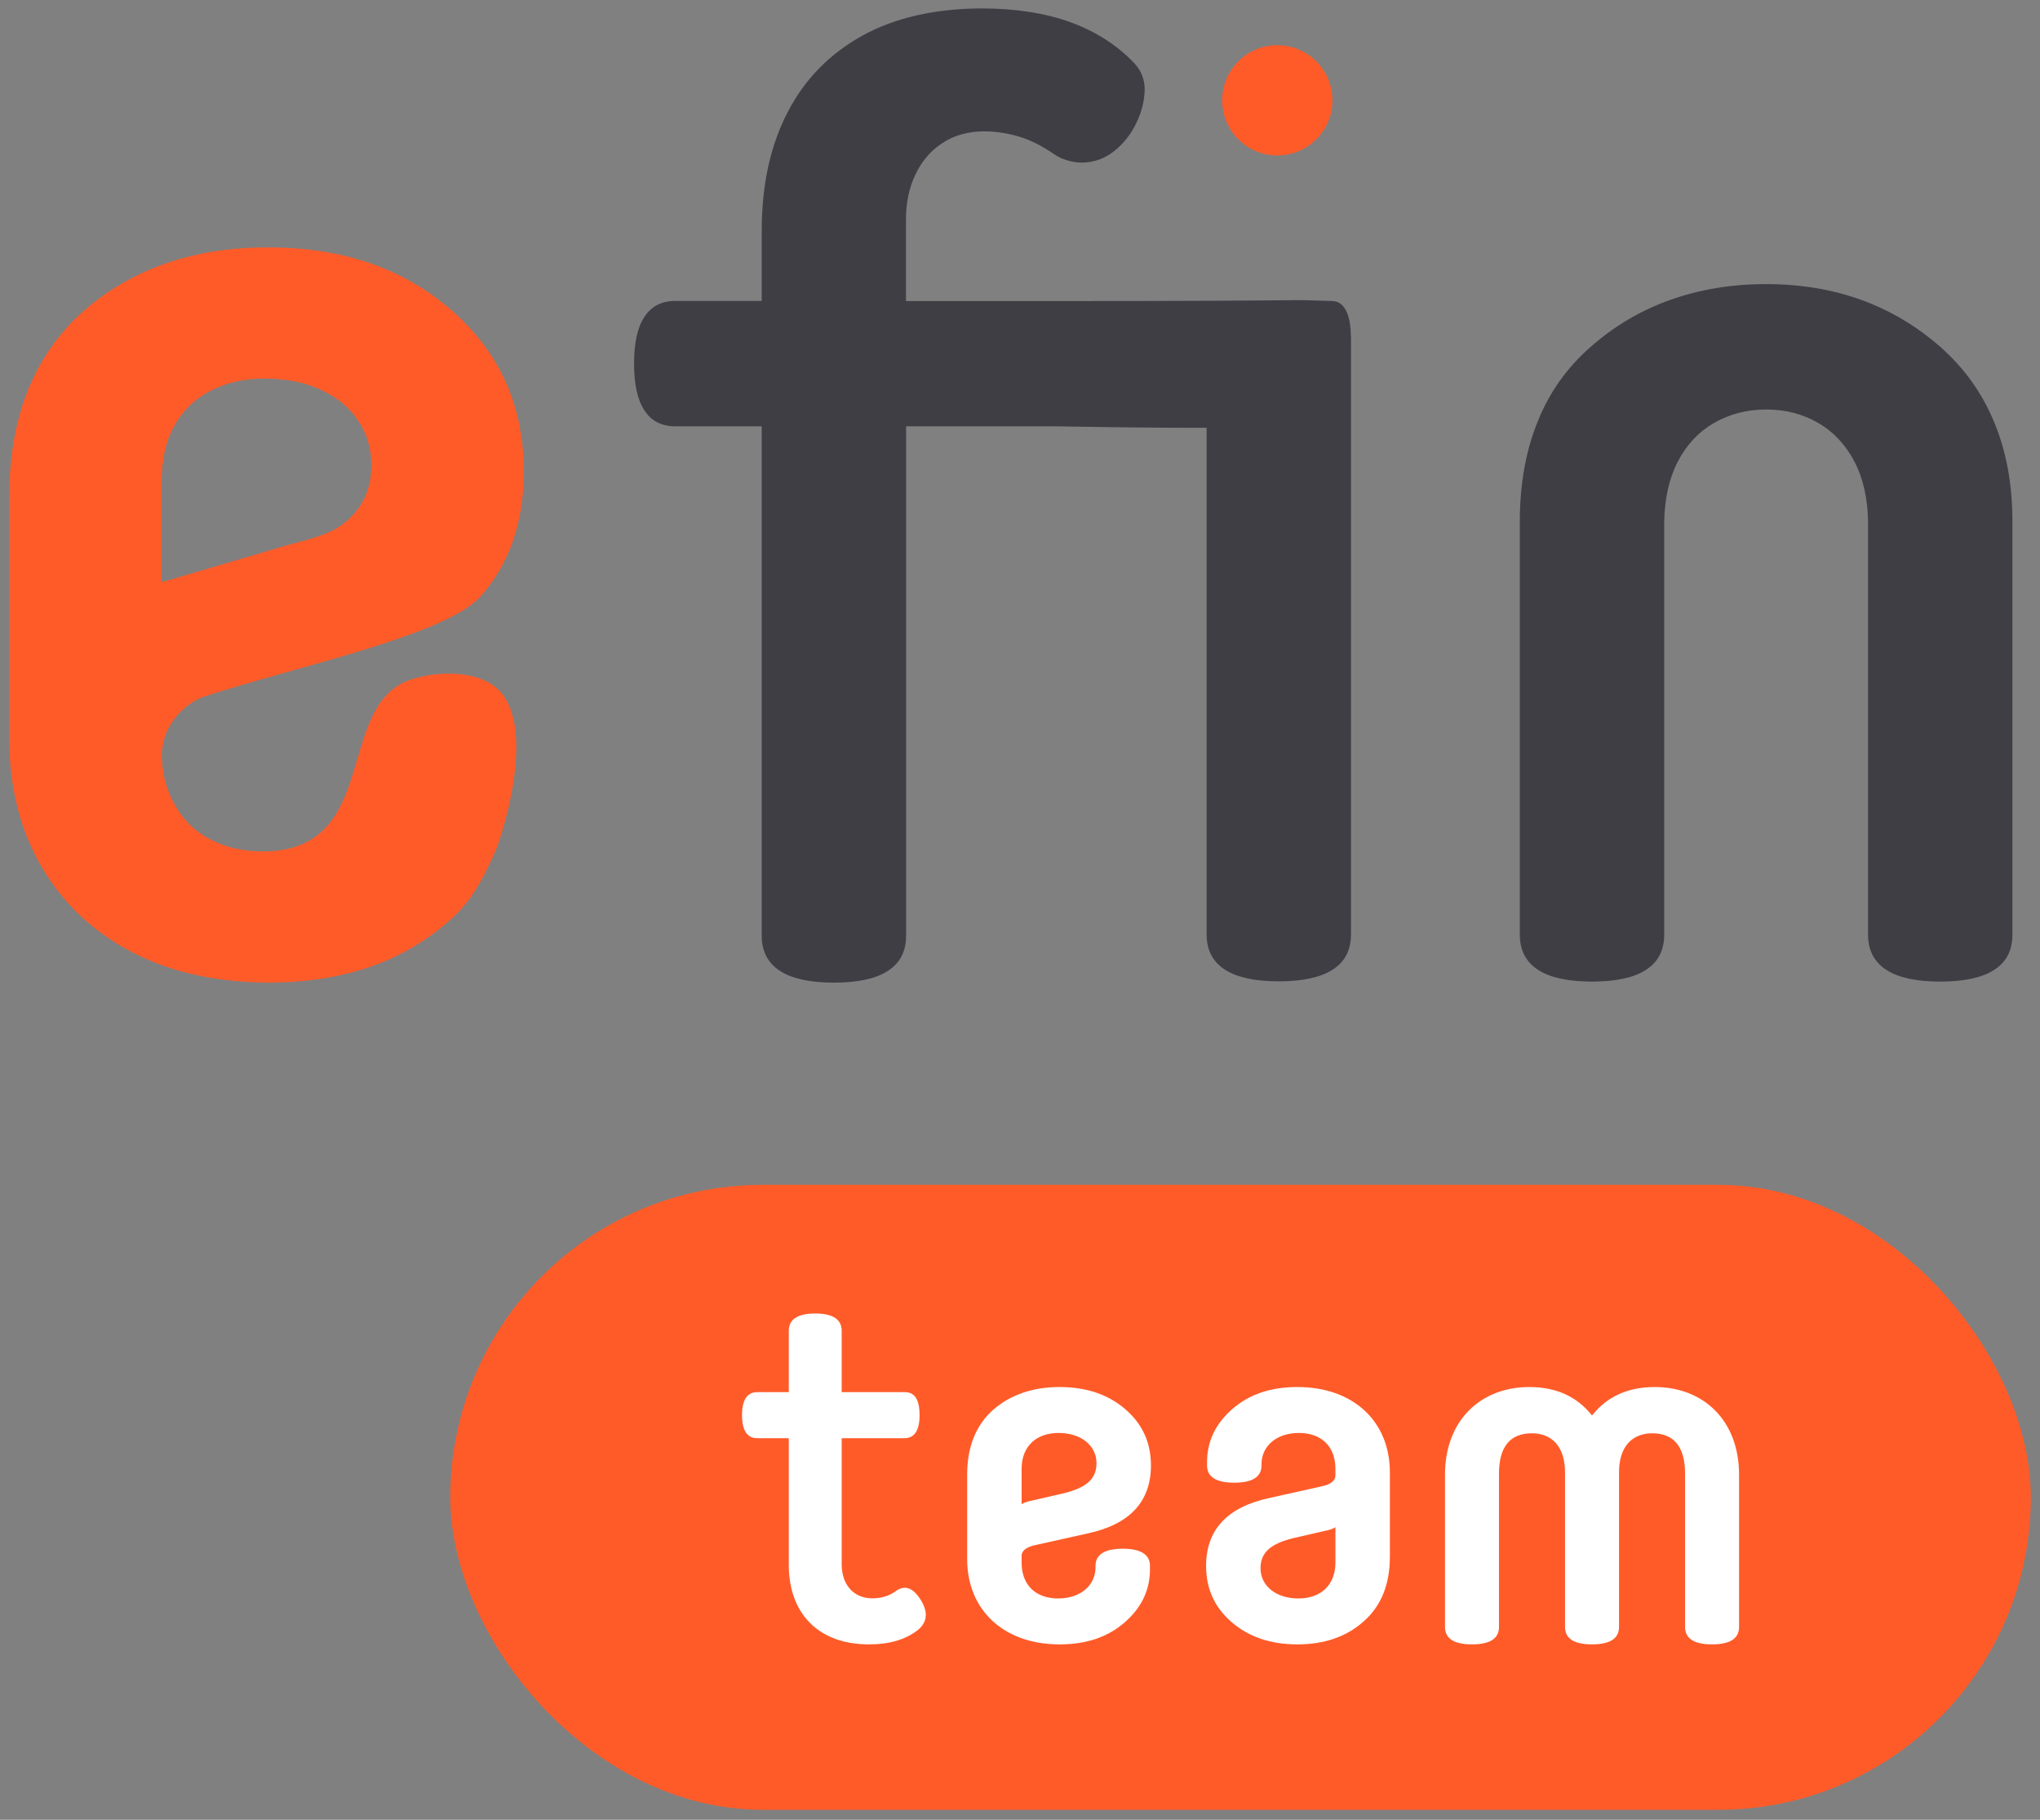 <svg width="111" height="99" viewBox="0 0 111 99" fill="none" xmlns="http://www.w3.org/2000/svg">
<rect x="0" y="0" width="111" height="99" fill="#808080" stroke="none"/>
<rect x="24.5" y="64.458" width="86" height="34" rx="17" fill="#FF5B29"/>
<path d="M49.214 78.241H45.797V85.101C45.797 86.171 46.413 86.953 47.467 86.953C47.955 86.953 48.366 86.823 48.7 86.589C49.214 86.197 49.677 86.354 50.113 87.058C50.525 87.737 50.447 88.284 49.908 88.702C49.266 89.197 48.392 89.458 47.287 89.458C44.512 89.458 42.919 87.763 42.919 85.127V78.241H41.197C40.658 78.241 40.375 77.823 40.375 76.989C40.375 76.154 40.658 75.736 41.197 75.736H42.919V72.397C42.919 71.771 43.407 71.458 44.358 71.458C45.308 71.458 45.797 71.771 45.797 72.397V75.736H49.24C49.779 75.736 50.036 76.154 50.036 76.989C50.036 77.823 49.754 78.241 49.214 78.241Z" fill="white"/>
<path d="M57.598 77.956C56.408 77.956 55.588 78.659 55.588 79.908V81.833C55.694 81.755 55.905 81.677 56.196 81.625L57.889 81.235C59.159 80.923 59.662 80.428 59.662 79.596C59.662 78.659 58.842 77.956 57.598 77.956ZM55.588 84.644V85.008C55.588 86.257 56.382 86.96 57.572 86.96C58.842 86.96 59.609 86.205 59.609 85.268V85.19C59.609 84.566 60.112 84.254 61.09 84.254C62.069 84.254 62.572 84.566 62.572 85.19V85.373C62.572 86.492 62.122 87.454 61.196 88.261C60.27 89.067 59.106 89.458 57.651 89.458C54.583 89.458 52.625 87.558 52.625 84.826V80.22C52.625 78.711 53.101 77.54 54.027 76.707C54.979 75.874 56.196 75.458 57.651 75.458C59.133 75.458 60.323 75.874 61.249 76.681C62.175 77.488 62.625 78.503 62.625 79.726C62.625 81.677 61.487 82.926 59.186 83.421L56.382 84.045C55.852 84.149 55.588 84.358 55.588 84.644Z" fill="white"/>
<path d="M70.651 86.96C71.842 86.96 72.662 86.257 72.662 85.008V83.082C72.556 83.161 72.345 83.239 72.053 83.291L70.361 83.681C69.091 83.993 68.588 84.488 68.588 85.32C68.588 86.257 69.408 86.96 70.651 86.96ZM72.662 80.272V79.908C72.662 78.659 71.868 77.956 70.678 77.956C69.408 77.956 68.641 78.711 68.641 79.648V79.726C68.641 80.35 68.138 80.662 67.16 80.662C66.18 80.662 65.678 80.35 65.678 79.726V79.543C65.678 78.424 66.127 77.462 67.054 76.655C67.98 75.848 69.144 75.458 70.598 75.458C73.667 75.458 75.625 77.358 75.625 80.09V84.696C75.625 86.205 75.148 87.376 74.196 88.209C73.27 89.041 72.053 89.458 70.598 89.458C69.117 89.458 67.927 89.041 67.001 88.235C66.075 87.428 65.625 86.413 65.625 85.19C65.625 83.239 66.763 81.99 69.064 81.495L71.868 80.871C72.398 80.766 72.662 80.558 72.662 80.272Z" fill="white"/>
<path d="M85.156 88.514V80.099C85.156 78.735 84.474 77.975 83.346 77.975C82.166 77.975 81.562 78.709 81.562 80.177V88.514C81.562 89.143 81.064 89.458 80.093 89.458C79.123 89.458 78.625 89.143 78.625 88.514V80.23C78.625 77.267 80.566 75.458 83.215 75.458C84.684 75.458 85.812 75.982 86.625 77.005C87.438 75.982 88.566 75.458 90.035 75.458C92.684 75.458 94.625 77.267 94.625 80.23V88.514C94.625 89.143 94.126 89.458 93.156 89.458C92.186 89.458 91.688 89.143 91.688 88.514V80.177C91.688 78.709 91.084 77.975 89.903 77.975C88.775 77.975 88.094 78.735 88.094 80.099V88.514C88.094 89.143 87.595 89.458 86.625 89.458C85.654 89.458 85.156 89.143 85.156 88.514Z" fill="white"/>
<g clip-path="url(#clip0_778_8285)">
<path d="M14.423 20.593C15.598 20.607 16.606 20.803 17.474 21.211C18.341 21.618 19.006 22.166 19.474 22.868C19.957 23.577 20.202 24.364 20.202 25.27C20.216 26.45 19.831 27.412 19.055 28.17C18.278 28.928 17.515 29.167 15.613 29.666L10.589 31.148C10.015 31.302 9.448 31.506 8.791 31.66V26.162C8.805 24.975 9.036 23.957 9.504 23.128C9.973 22.299 10.638 21.667 11.477 21.246C12.324 20.817 13.304 20.593 14.423 20.593ZM8.875 40.452C9.106 39.322 9.945 38.367 11.023 37.924C16.179 36.239 24.134 34.596 26.107 32.489C27.702 30.719 28.5 28.437 28.5 25.649C28.5 23.9 28.178 22.306 27.548 20.853C26.905 19.406 25.946 18.1 24.645 16.948C23.351 15.796 21.867 14.926 20.188 14.336C18.523 13.753 16.648 13.458 14.57 13.458C12.534 13.458 10.666 13.753 8.966 14.35C7.273 14.947 5.754 15.839 4.425 17.025C3.131 18.212 2.151 19.638 1.487 21.309C0.829 22.98 0.5 24.905 0.5 27.061V40.221C0.514 42.847 1.095 45.136 2.242 47.124C3.39 49.104 5.006 50.642 7.105 51.759C9.204 52.875 11.694 53.43 14.577 53.458C16.613 53.458 18.453 53.17 20.097 52.615C21.741 52.047 23.211 51.19 24.505 50.038C25.799 48.886 26.331 47.65 26.975 46.274C27.905 43.732 28.836 39.315 27.178 37.58C26.086 36.443 23.854 36.485 22.385 36.962C18.166 38.325 20.769 46.253 14.36 46.323C13.234 46.323 12.275 46.098 11.435 45.663C10.61 45.228 9.966 44.61 9.511 43.781C9.043 42.952 8.805 42.11 8.798 40.923L8.875 40.452Z" fill="#FF5B29"/>
<path d="M73.502 18.3C73.502 17.449 73.299 16.406 72.508 16.378C72.116 16.364 71.689 16.349 71.184 16.335C71.1 16.335 71.009 16.328 70.89 16.328C70.582 16.328 70.253 16.328 69.889 16.335C68.432 16.349 65.275 16.378 57.502 16.378H49.296V11.903C49.296 11.017 49.471 10.208 49.807 9.499C50.143 8.79 50.626 8.209 51.256 7.797C51.886 7.372 52.636 7.159 53.504 7.145C54.204 7.145 54.869 7.251 55.506 7.45C56.137 7.649 56.732 7.961 57.299 8.351C57.544 8.528 57.803 8.648 58.083 8.726C58.349 8.812 58.636 8.847 58.916 8.847C59.561 8.826 60.121 8.62 60.639 8.209C61.143 7.805 61.542 7.294 61.829 6.691C62.13 6.074 62.271 5.472 62.285 4.869C62.285 4.585 62.236 4.316 62.13 4.075C62.039 3.841 61.899 3.628 61.724 3.443C60.779 2.451 59.617 1.706 58.23 1.203C56.851 0.706 55.233 0.458 53.378 0.458C50.843 0.472 48.686 0.969 46.922 1.94C45.143 2.926 43.785 4.309 42.861 6.096C41.922 7.897 41.46 10.017 41.446 12.463V16.371H36.748C36.013 16.371 35.452 16.654 35.074 17.222C34.689 17.789 34.5 18.64 34.5 19.782C34.5 20.916 34.689 21.774 35.074 22.342C35.445 22.909 36.013 23.193 36.748 23.193H41.446V50.898C41.446 51.749 41.775 52.387 42.44 52.82C43.099 53.245 44.079 53.458 45.374 53.458C46.67 53.458 47.657 53.245 48.308 52.82C48.973 52.394 49.303 51.756 49.303 50.898V23.193H57.439C57.859 23.193 62.032 23.285 65.653 23.27V50.827C65.653 51.678 65.982 52.316 66.647 52.749C67.305 53.174 68.285 53.387 69.581 53.387C70.876 53.387 71.863 53.174 72.515 52.749C73.18 52.323 73.509 51.685 73.509 50.827V18.3H73.502ZM109.5 28.39C109.5 26.362 109.171 24.554 108.506 22.966C107.848 21.37 106.867 20.009 105.572 18.867C102.974 16.591 99.816 15.456 96.098 15.456C94.235 15.456 92.506 15.74 90.903 16.307C89.299 16.874 87.85 17.725 86.554 18.867C85.258 20.002 84.285 21.363 83.656 22.966C83.011 24.554 82.696 26.362 82.696 28.39V50.841C82.696 51.692 83.025 52.331 83.69 52.763C84.348 53.189 85.328 53.401 86.624 53.401C87.92 53.401 88.906 53.189 89.558 52.763C90.223 52.338 90.552 51.699 90.552 50.841V28.461C90.566 27.157 90.811 26.043 91.287 25.121C91.763 24.2 92.421 23.497 93.255 23.015C94.088 22.533 95.034 22.278 96.098 22.278C97.162 22.278 98.107 22.526 98.941 23.015C99.774 23.497 100.425 24.2 100.909 25.121C101.385 26.043 101.637 27.157 101.644 28.461V50.841C101.644 51.692 101.973 52.331 102.638 52.763C103.296 53.189 104.277 53.401 105.572 53.401C106.867 53.401 107.855 53.189 108.506 52.763C109.171 52.338 109.5 51.699 109.5 50.841V28.39Z" fill="#3F3E45"/>
<path fill-rule="evenodd" clip-rule="evenodd" d="M69.5 2.458C71.153 2.458 72.5 3.798 72.5 5.458C72.5 7.111 71.159 8.458 69.5 8.458C67.847 8.458 66.5 7.118 66.5 5.458C66.5 3.805 67.847 2.458 69.5 2.458Z" fill="#FF5B29"/>
</g>
<defs>
<clipPath id="clip0_778_8285">
<rect width="110" height="77" fill="white" transform="translate(0.5 0.458)"/>
</clipPath>
</defs>
</svg>
